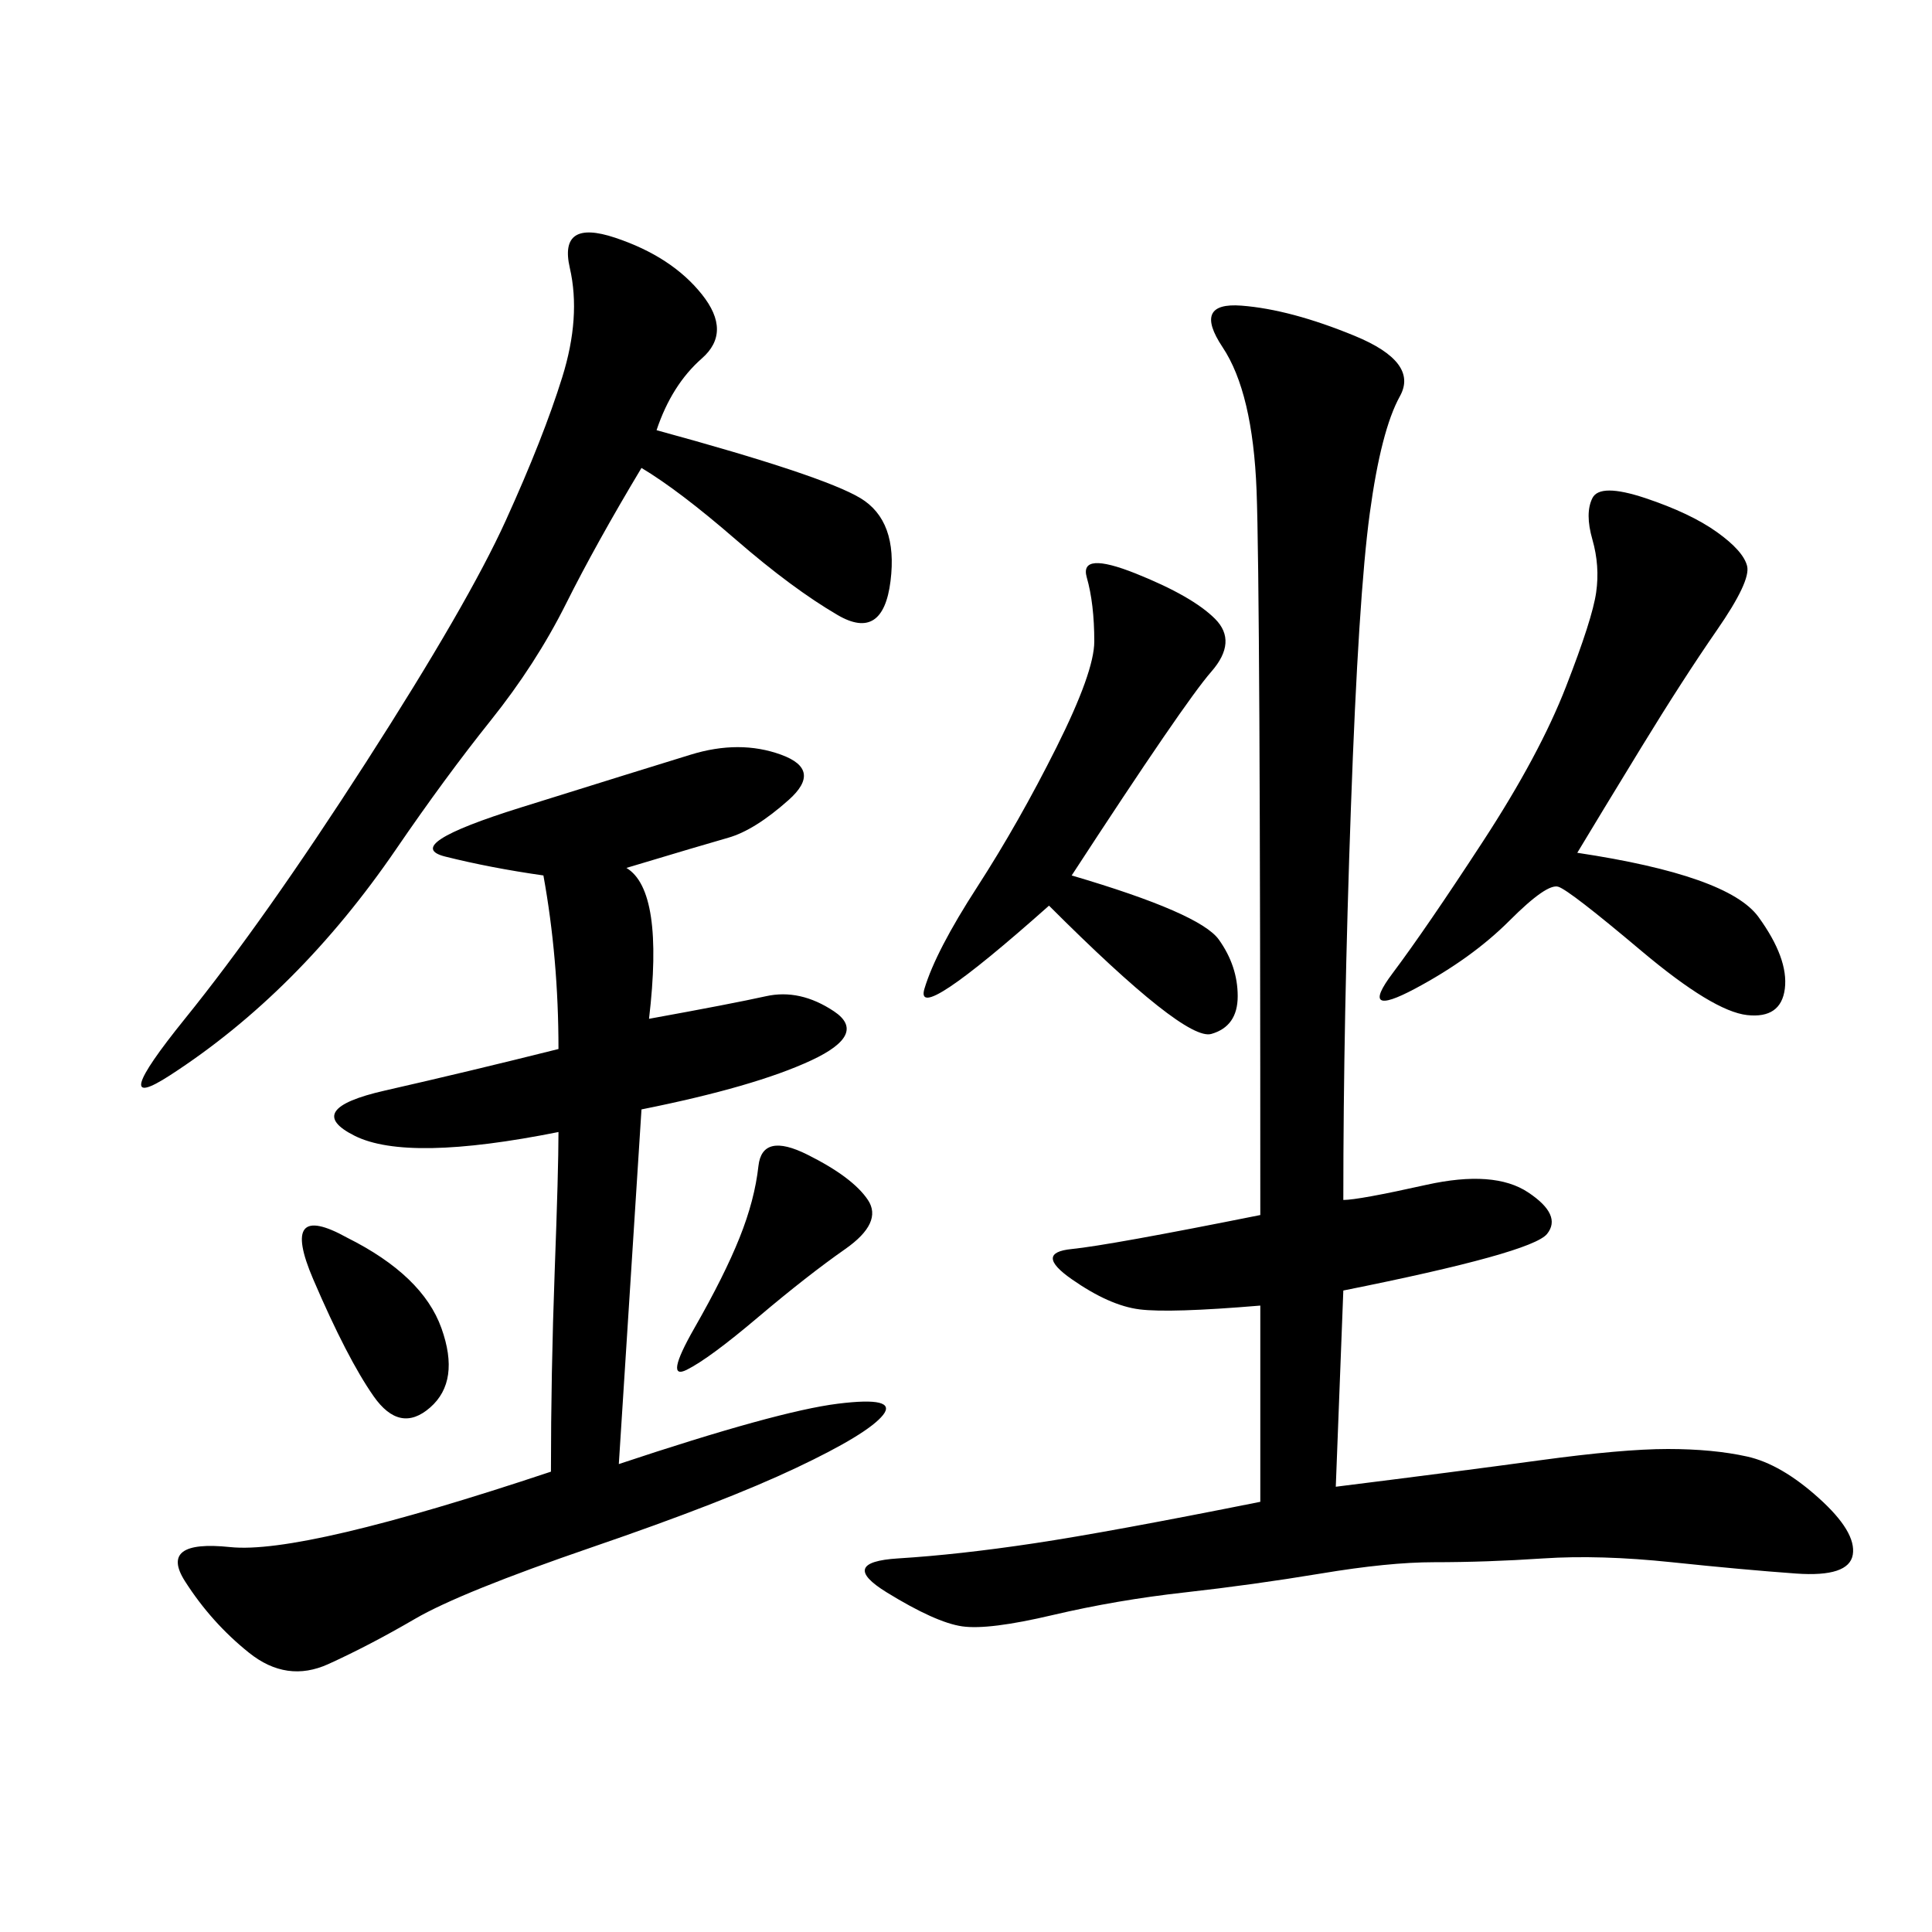 <svg xmlns="http://www.w3.org/2000/svg" xmlns:xlink="http://www.w3.org/1999/xlink" width="300" height="300"><path d="M208.59 186.33Q210.94 186.33 221.48 183.98Q232.03 181.64 237.30 185.16Q242.58 188.67 240.23 191.60Q237.89 194.53 208.59 200.39L208.59 200.39L207.42 230.86Q226.17 228.52 239.06 226.76Q251.95 225 258.98 225L258.98 225Q266.02 225 271.29 226.17Q276.56 227.34 282.42 232.62Q288.28 237.89 287.70 241.41Q287.11 244.92 278.91 244.34Q270.70 243.75 259.57 242.58Q248.44 241.41 239.65 241.99Q230.86 242.58 222.66 242.58L222.66 242.58Q215.63 242.58 205.08 244.34Q194.53 246.09 183.98 247.27Q173.44 248.44 163.48 250.78Q153.52 253.13 149.41 252.54Q145.31 251.95 137.70 247.27Q130.08 242.58 139.45 241.99Q148.83 241.41 160.55 239.65Q172.27 237.89 195.70 233.20L195.70 233.20L195.70 202.73Q181.64 203.91 176.95 203.32Q172.27 202.73 166.41 198.63Q160.55 194.53 166.41 193.95Q172.27 193.36 195.70 188.67L195.70 188.67Q195.70 91.41 195.12 76.17Q194.53 60.94 189.84 53.91Q185.16 46.88 192.77 47.46Q200.39 48.05 210.35 52.15Q220.31 56.25 217.38 61.52Q214.45 66.80 212.70 79.69Q210.94 92.58 209.77 125.39Q208.59 158.20 208.59 186.33L208.59 186.33ZM97.27 134.77Q103.13 138.28 100.78 158.20L100.78 158.20Q113.67 155.86 118.95 154.69Q124.22 153.52 129.49 157.03Q134.77 160.55 125.98 164.65Q117.19 168.75 99.61 172.27L99.61 172.27L96.09 227.34Q120.70 219.14 130.08 217.97Q139.45 216.80 137.11 219.73Q134.77 222.66 123.63 227.93Q112.50 233.20 91.99 240.23Q71.48 247.27 64.45 251.37Q57.42 255.47 50.98 258.40Q44.53 261.33 38.67 256.64Q32.81 251.95 28.71 245.51Q24.61 239.06 35.74 240.23Q46.88 241.41 85.55 228.52L85.55 228.52Q85.55 213.28 86.13 197.46Q86.72 181.64 86.72 175.78L86.72 175.78Q63.28 180.47 55.08 176.37Q46.88 172.27 59.77 169.34Q72.66 166.41 86.72 162.89L86.72 162.89Q86.72 148.83 84.38 135.94L84.38 135.94Q76.17 134.77 69.14 133.01Q62.11 131.25 80.86 125.39Q99.61 119.53 107.23 117.19Q114.84 114.84 121.29 117.19Q127.73 119.53 122.46 124.22Q117.19 128.91 113.09 130.08Q108.98 131.25 97.27 134.77L97.27 134.77ZM101.95 66.80Q127.73 73.83 133.59 77.34Q139.45 80.86 138.28 90.23Q137.11 99.61 130.08 95.51Q123.05 91.41 114.26 83.79Q105.47 76.17 99.61 72.66L99.61 72.66Q92.58 84.38 87.89 93.75Q83.20 103.13 76.17 111.91Q69.14 120.70 61.52 131.84Q53.91 142.97 45.12 151.76Q36.33 160.55 26.37 166.99Q16.41 173.44 28.71 158.20Q41.02 142.97 56.84 118.36Q72.66 93.75 78.52 80.86Q84.38 67.97 87.30 58.59Q90.23 49.22 88.48 41.60Q86.72 33.98 95.51 36.91Q104.30 39.84 108.98 45.70Q113.67 51.56 108.98 55.66Q104.30 59.77 101.95 66.80L101.95 66.80ZM244.92 132.42Q268.36 135.94 273.05 142.38Q277.73 148.83 277.15 153.52Q276.56 158.20 271.29 157.62Q266.02 157.03 254.88 147.66Q243.75 138.28 241.99 137.70Q240.23 137.11 234.38 142.97Q228.52 148.83 219.73 153.52Q210.94 158.20 216.21 151.17Q221.48 144.14 230.27 130.66Q239.06 117.19 243.16 106.64Q247.27 96.09 247.85 91.99Q248.44 87.89 247.27 83.79Q246.09 79.69 247.27 77.34Q248.44 75 255.47 77.34Q262.50 79.69 266.60 82.62Q270.70 85.55 271.29 87.89Q271.88 90.23 266.60 97.85Q261.33 105.47 254.88 116.02Q248.44 126.56 244.92 132.42L244.92 132.42ZM166.41 135.94Q186.33 141.80 189.26 145.90Q192.19 150 192.19 154.69L192.19 154.69Q192.19 159.38 188.09 160.55Q183.98 161.72 162.89 140.63L162.89 140.63Q141.80 159.38 143.55 153.52Q145.31 147.66 151.76 137.70Q158.20 127.73 164.06 116.02Q169.92 104.30 169.92 99.61L169.92 99.61Q169.92 93.75 168.75 89.65Q167.58 85.55 176.37 89.06Q185.16 92.58 188.67 96.09Q192.19 99.61 188.09 104.30Q183.98 108.98 166.41 135.94L166.41 135.94ZM125.39 179.30Q132.42 182.81 134.77 186.33Q137.11 189.84 131.25 193.95Q125.39 198.05 117.77 204.49Q110.16 210.94 106.64 212.70Q103.13 214.45 107.81 206.25Q112.50 198.05 114.84 192.19Q117.19 186.33 117.77 181.05Q118.36 175.78 125.39 179.30L125.39 179.30ZM53.91 192.19Q65.63 198.05 68.55 206.25Q71.48 214.45 66.80 218.55Q62.11 222.66 58.01 216.80Q53.91 210.94 48.63 198.63Q43.36 186.33 53.91 192.19L53.91 192.19Z"/></svg>
